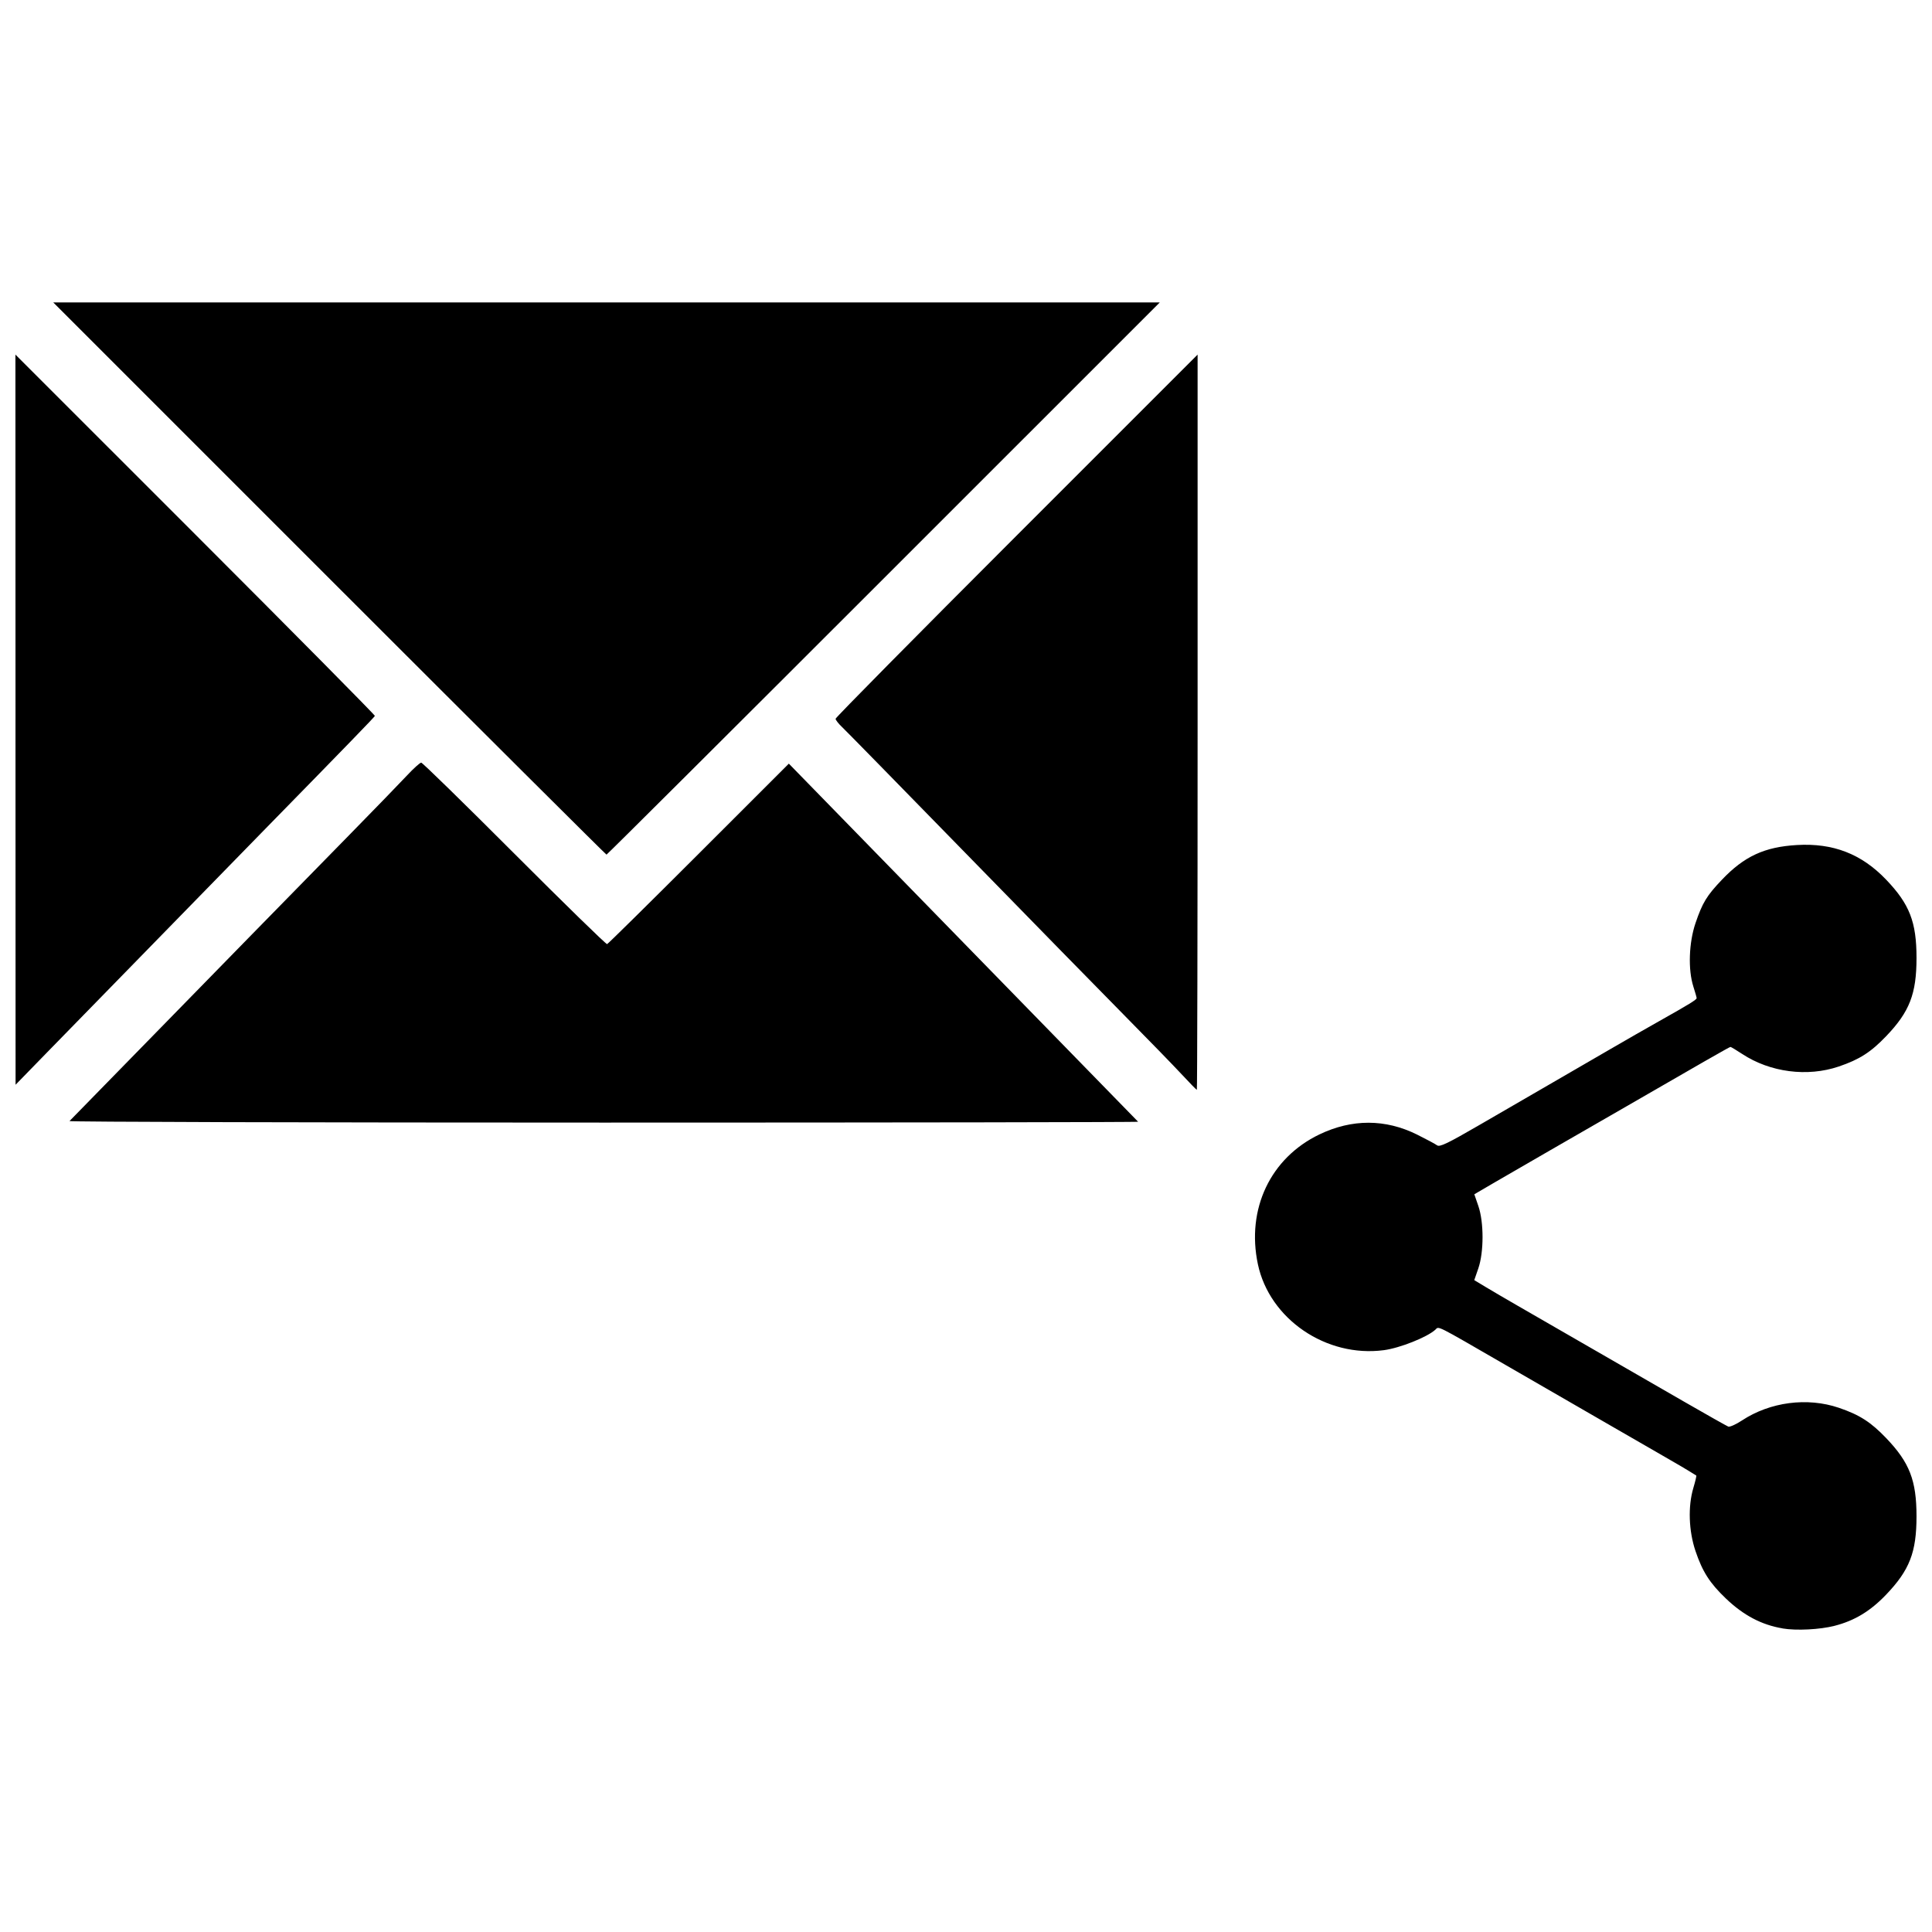 <?xml version="1.0" encoding="UTF-8"?>
<!-- The Best Svg Icon site in the world: iconSvg.co, Visit us! https://iconsvg.co -->
<svg width="800px" height="800px" version="1.1" viewBox="144 144 512 512" xmlns="http://www.w3.org/2000/svg">
 <defs>
  <clipPath id="a">
   <path d="m148.09 224h503.81v352h-503.81z"/>
  </clipPath>
 </defs>
 <g clip-path="url(#a)">
  <path d="m616.4 575.54c-5.574-0.934-10.363-3.461-15.039-7.934-4.266-4.082-6.184-7.082-8.035-12.559-1.801-5.328-2.023-11.832-0.57-16.727 0.52-1.746 0.867-3.223 0.777-3.281-2.543-1.605-4.535-2.781-10.434-6.164-3.894-2.234-9.277-5.336-11.957-6.891-2.684-1.555-8.047-4.656-11.926-6.887-3.875-2.234-11.191-6.457-16.262-9.387-18.965-10.961-17.543-10.25-18.586-9.309-2.199 1.988-9.418 4.856-13.633 5.41-15.273 2.016-30.301-8.238-33.383-22.777-3.098-14.621 3.328-28.172 16.312-34.402 8.633-4.141 17.492-4.125 25.883 0.051 2.438 1.211 4.82 2.488 5.293 2.836 0.703 0.516 2.75-0.469 11.383-5.477 5.789-3.359 14.426-8.363 19.195-11.121 4.769-2.758 11.723-6.785 15.449-8.957 3.727-2.168 9.457-5.453 12.738-7.297 8.09-4.551 10.027-5.742 10.023-6.156 0-0.195-0.395-1.574-0.871-3.062-1.434-4.488-1.191-11.629 0.566-16.801 1.852-5.438 2.973-7.277 7.008-11.516 5.914-6.207 11.277-8.688 19.867-9.191 9.594-0.566 17.117 2.352 23.633 9.16 6.231 6.508 8.066 11.234 8.066 20.762 0 9.516-1.836 14.258-8.035 20.73-4.078 4.262-7.078 6.18-12.559 8.043-8.336 2.828-18.203 1.547-25.602-3.324-1.562-1.027-2.961-1.867-3.113-1.867-0.242 0-7.551 4.18-31.719 18.148-3.727 2.152-10.922 6.297-15.988 9.207-5.066 2.91-11.68 6.734-14.691 8.496l-5.481 3.203 1.07 3.106c1.484 4.297 1.48 12.215-0.004 16.523l-1.078 3.121 3.047 1.836c1.676 1.012 5.422 3.203 8.328 4.875 2.906 1.668 7.664 4.41 10.57 6.094 5.09 2.945 9.793 5.656 33.633 19.387 6.051 3.484 11.336 6.465 11.738 6.621 0.402 0.156 2.039-0.578 3.629-1.625 7.461-4.91 17.301-6.199 25.66-3.363 5.481 1.859 8.48 3.781 12.559 8.043 6.195 6.473 8.035 11.215 8.035 20.73 0 9.531-1.836 14.254-8.066 20.766-4.18 4.367-8.359 6.891-13.648 8.246-3.906 1-10.113 1.312-13.785 0.699zm-453.98-134.45c0.23-0.223 9.469-9.676 20.531-21.004 21.301-21.812 34.359-35.16 53.816-55.016 6.574-6.707 13.371-13.719 15.109-15.582 1.738-1.863 3.426-3.383 3.754-3.379 0.328 0.004 11.438 10.863 24.691 24.129 13.254 13.266 24.309 24.051 24.566 23.965s11.199-10.883 24.316-23.992l23.848-23.836 8.461 8.672c20.727 21.246 70.43 72.203 76.828 78.77 3.875 3.977 7.148 7.332 7.273 7.457s-63.637 0.227-141.7 0.227c-78.055 0-141.73-0.184-141.5-0.406zm294.66-12.465c-2.148-2.309-8.965-9.324-15.152-15.582-6.188-6.262-25.164-25.652-42.176-43.09-17.012-17.438-31.688-32.426-32.621-33.301-0.93-0.875-1.691-1.852-1.691-2.168s21.586-22.164 47.969-48.543l47.969-47.969v97.426c0 53.586-0.09 97.426-0.199 97.426-0.109 0-1.957-1.891-4.102-4.199zm-308.97-93.906-0.023-96.75 47.699 47.695c26.234 26.234 47.637 47.859 47.562 48.055-0.129 0.34-6.91 7.332-29.094 29.996-11.004 11.242-45.258 46.332-57.68 59.082l-8.445 8.672-0.023-96.75zm83.18-37.402-73.172-73.168h293.23l-73.172 73.168c-40.246 40.242-73.297 73.168-73.445 73.168-0.148 0-33.199-32.926-73.445-73.168z"/>
 </g>
</svg>
